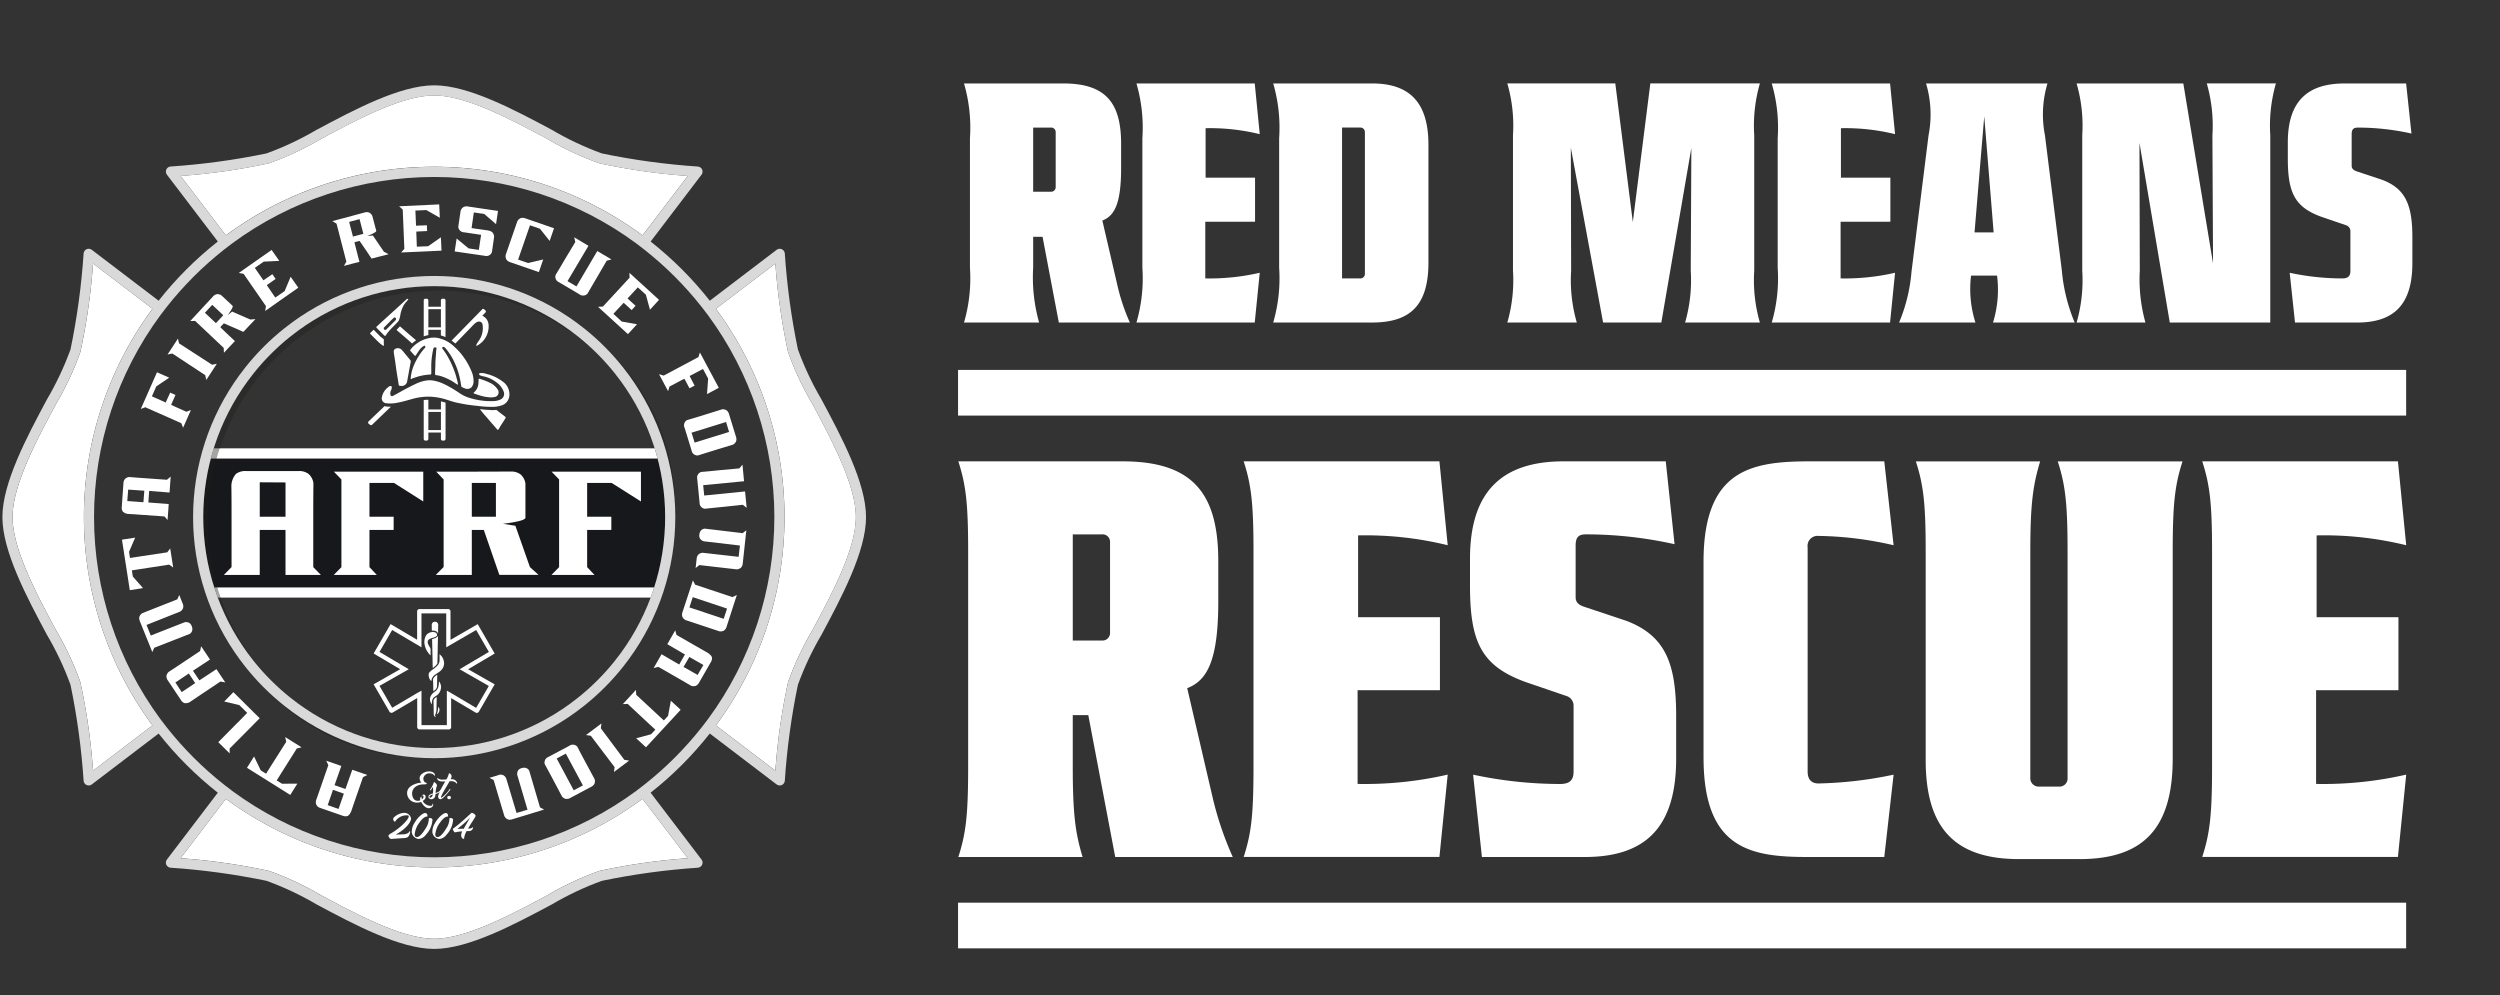 <svg xmlns="http://www.w3.org/2000/svg" xmlns:xlink="http://www.w3.org/1999/xlink" width="221" height="88" viewBox="0 0 221 88"><rect x="0" y="0" width="221" height="88" fill="#333333" stroke="none"/><defs><clipPath id="clip-path"><rect id="Rectangle_21" data-name="Rectangle 21" width="221" height="88" transform="translate(135 133)" fill="#fff" stroke="#707070" stroke-width="1"></rect></clipPath><clipPath id="clip-path-2"><path id="Path_52" data-name="Path 52" d="M601.478,592.846q-.364.265-.715.546a20.64,20.64,0,0,0-3.231,3.231q-.281.351-.546.715a20.371,20.371,0,0,0,0,24.017q.265.362.546.714a20.557,20.557,0,0,0,3.231,3.231q.351.281.715.546a20.371,20.371,0,0,0,24.017,0q.364-.265.715-.546a20.518,20.518,0,0,0,3.231-3.231q.281-.351.546-.714a20.371,20.371,0,0,0,0-24.017c-.178-.243-.359-.481-.546-.715a20.515,20.515,0,0,0-3.231-3.231q-.351-.281-.715-.546a20.371,20.371,0,0,0-24.017,0" transform="translate(-593.07 -588.93)" fill="none"></path></clipPath><linearGradient id="linear-gradient" x1="8.635" y1="4.391" x2="8.64" y2="4.391" gradientUnits="objectBoundingBox"><stop offset="0" stop-color="#d12e26"></stop><stop offset="1" stop-color="#a0251a"></stop></linearGradient><clipPath id="clip-path-3"><rect id="Rectangle_13" data-name="Rectangle 13" width="42.209" height="42.179" fill="none"></rect></clipPath><clipPath id="clip-path-4"><rect id="Rectangle_12" data-name="Rectangle 12" width="42.21" height="42.178" fill="none"></rect></clipPath><clipPath id="clip-path-5"><path id="Path_96" data-name="Path 96" d="M462.986,465.322l4,5.251a55.264,55.264,0,0,0-7.823,1.12,27.088,27.088,0,0,0-4.643,2.18c-3.182,1.7-7.14,3.815-9.95,3.815s-6.769-2.115-9.951-3.815a27.16,27.16,0,0,0-4.643-2.18,55.131,55.131,0,0,0-7.823-1.12l4-5.251a31,31,0,0,0,36.83,0m-49.693-10.314a27.043,27.043,0,0,0-2.18-4.643c-1.7-3.181-3.815-7.139-3.815-9.95s2.115-6.768,3.815-9.95a27.119,27.119,0,0,0,2.18-4.643A55.278,55.278,0,0,0,414.413,418l5.251,4a31,31,0,0,0,0,36.83l-5.251,4a55.321,55.321,0,0,0-1.121-7.823m56.187,3.822a31,31,0,0,0,0-36.83l5.251-4a55.292,55.292,0,0,0,1.12,7.823,27.091,27.091,0,0,0,2.18,4.643c1.7,3.182,3.815,7.14,3.815,9.95s-2.115,6.769-3.815,9.951a27.124,27.124,0,0,0-2.18,4.643,55.135,55.135,0,0,0-1.12,7.823l-5.251-4ZM426.7,464.605c-.241-.179-.477-.361-.714-.548A30.522,30.522,0,0,1,420.927,459c-.185-.236-.369-.474-.548-.713a30.1,30.1,0,0,1,0-35.739c.179-.241.362-.477.548-.714a30.522,30.522,0,0,1,5.061-5.061c.236-.185.474-.369.714-.548a30.1,30.1,0,0,1,35.739,0c.241.179.477.362.713.548a30.429,30.429,0,0,1,5.061,5.061q.28.354.548.714a30.1,30.1,0,0,1,0,35.739q-.268.36-.548.713a30.429,30.429,0,0,1-5.061,5.061c-.236.186-.473.369-.713.548a30.1,30.1,0,0,1-35.739,0m-4.547-54.35a55.272,55.272,0,0,0,7.823-1.12,27.016,27.016,0,0,0,4.643-2.18c3.181-1.7,7.14-3.815,9.95-3.815s6.769,2.115,9.95,3.815a27.088,27.088,0,0,0,4.644,2.18,55.135,55.135,0,0,0,7.823,1.12l-4,5.251a31,31,0,0,0-36.83,0l-4-5.251Zm12.043-4.095a26.882,26.882,0,0,1-4.449,2.1,62.338,62.338,0,0,1-8.482,1.158.449.449,0,0,0-.325.72l4.5,5.91a31.671,31.671,0,0,0-2.771,2.461,31.255,31.255,0,0,0-2.461,2.771l-5.91-4.5a.449.449,0,0,0-.721.326,62.15,62.15,0,0,1-1.158,8.482,26.918,26.918,0,0,1-2.1,4.45c-1.747,3.269-3.921,7.338-3.921,10.373s2.174,7.105,3.921,10.374a26.88,26.88,0,0,1,2.1,4.449,62.169,62.169,0,0,1,1.158,8.482.45.45,0,0,0,.722.326l5.91-4.5a31.355,31.355,0,0,0,5.231,5.23l-4.5,5.91a.45.45,0,0,0,.325.722,62.156,62.156,0,0,1,8.482,1.158,26.877,26.877,0,0,1,4.449,2.1c3.27,1.746,7.338,3.921,10.374,3.921s7.1-2.174,10.374-3.921a26.837,26.837,0,0,1,4.449-2.1,62.339,62.339,0,0,1,8.482-1.158.45.45,0,0,0,.326-.722l-4.5-5.91a31.4,31.4,0,0,0,5.23-5.23l5.91,4.5a.45.45,0,0,0,.273.092.45.45,0,0,0,.449-.418,62.313,62.313,0,0,1,1.158-8.482,26.725,26.725,0,0,1,2.1-4.449c1.747-3.269,3.922-7.338,3.922-10.374s-2.174-7.1-3.922-10.373a26.872,26.872,0,0,1-2.1-4.449,62.193,62.193,0,0,1-1.158-8.482.449.449,0,0,0-.721-.326l-5.91,4.5a31.352,31.352,0,0,0-5.23-5.231l4.5-5.91a.449.449,0,0,0-.326-.72,62.32,62.32,0,0,1-8.482-1.158,26.882,26.882,0,0,1-4.45-2.1c-3.269-1.747-7.338-3.922-10.373-3.922s-7.1,2.174-10.374,3.922" transform="translate(-406.4 -402.24)" fill="none"></path></clipPath><linearGradient id="linear-gradient-2" x1="4.866" y1="2.588" x2="4.869" y2="2.588" gradientUnits="objectBoundingBox"><stop offset="0" stop-color="#d9d9d9"></stop><stop offset="1" stop-color="#6f6f6e"></stop></linearGradient><clipPath id="clip-path-6"><path id="Path_97" data-name="Path 97" d="M592.927,617.287q-.364-.265-.715-.546a20.551,20.551,0,0,1-3.231-3.231q-.281-.351-.546-.714a20.371,20.371,0,0,1,0-24.017q.265-.364.546-.715a20.554,20.554,0,0,1,3.231-3.231q.351-.281.715-.546a20.371,20.371,0,0,1,24.017,0q.364.265.715.546a20.6,20.6,0,0,1,3.231,3.231q.281.351.546.715a20.371,20.371,0,0,1,0,24.017c-.178.242-.359.48-.546.714a20.512,20.512,0,0,1-3.231,3.231q-.351.281-.715.546a20.371,20.371,0,0,1-24.017,0m-.545-33.717q-.364.265-.715.546a21.453,21.453,0,0,0-3.4,3.4q-.281.351-.546.715a21.267,21.267,0,0,0,0,25.107q.265.364.546.715a21.491,21.491,0,0,0,3.4,3.4q.351.281.715.546a21.267,21.267,0,0,0,25.107,0q.364-.265.715-.546a21.462,21.462,0,0,0,3.4-3.4q.281-.351.545-.715a21.269,21.269,0,0,0,0-25.107q-.265-.364-.546-.715a21.462,21.462,0,0,0-3.4-3.4q-.351-.281-.715-.546a21.269,21.269,0,0,0-25.107,0" transform="translate(-583.62 -579.47)" fill="none"></path></clipPath><linearGradient id="linear-gradient-3" x1="8.319" y1="4.239" x2="8.324" y2="4.239" xlink:href="#linear-gradient-2"></linearGradient></defs><g id="Mask_Group_1" data-name="Mask Group 1" transform="translate(-135 -133)" clip-path="url(#clip-path)"><g id="Primary_Badge" transform="translate(510.558 -58.721)" style="isolation: isolate"><g id="Primary_Colour" transform="translate(-414 161)"><rect id="Rectangle_7" data-name="Rectangle 7" width="33.952" height="33.952" fill="none"></rect><rect id="Rectangle_8" data-name="Rectangle 8" width="33.952" height="33.952" transform="translate(252.22)" fill="none"></rect><rect id="Rectangle_9" data-name="Rectangle 9" width="33.952" height="33.952" transform="translate(252.22 123.009)" fill="none"></rect><rect id="Rectangle_10" data-name="Rectangle 10" width="33.952" height="33.952" transform="translate(0 123.009)" fill="none"></rect><g id="Group_1" data-name="Group 1" transform="translate(56.409 56.015)" opacity="0" clip-path="url(#clip-path-2)"><rect id="Rectangle_11" data-name="Rectangle 11" width="57.746" height="57.746" transform="translate(-20.416 20.416) rotate(-45)" fill="url(#linear-gradient)"></rect></g><path id="Path_53" data-name="Path 53" d="M782.542,1041.864c0-.665.94-.9,1.262-.9a.6.6,0,0,1-.156-.41c0-.3.405-.587.831-.587s.526.252.526.322-.068.058-.068.032c0,0-.093-.182-.461-.182a.526.526,0,0,0-.5.446c0,.408.3.378.3.423s.017.108-.28.108c-.645,0-1.013.373-1.013.8,0,.343.174.65.478.65.239,0,.246-.061.246-.061s-.012-.012-.012-.138a.234.234,0,0,1,.121-.189.5.5,0,0,0,.03.247.242.242,0,0,0,.146-.206c0-.146-.124-.119-.124-.119a.141.141,0,0,1,.131-.086c.1,0,.179.066.179.226,0,.144-.144.267-.257.342a.807.807,0,0,0,.733.428c.116-.026.137-.09.137-.09-.048-.053.02-.174.048-.046s-.058.284-.318.338c-.28.058-.564-.222-.738-.549a.81.81,0,0,1-.312.058.855.855,0,0,1-.932-.859" transform="translate(-708.11 -941.054)" fill="#fff"></path><path id="Path_54" data-name="Path 54" d="M803.529,1050.538a.783.783,0,0,1-.562.373v.018c0,.373-.247.454-.38.454-.058,0-.246-.055-.246-.219,0-.214.393-.29.393-.29a1.814,1.814,0,0,0,.008-.549.175.175,0,0,1,0-.035c-.05.083-.116.186-.184.28-.048.066-.106.012-.066-.046a2.275,2.275,0,0,0,.28-.5c.015-.061.05-.186.1-.151s.224.159.224.3a2.121,2.121,0,0,0-.121.652.758.758,0,0,0,.5-.34c.038-.055.113-.031.06.053m-.8.424s-.307.073-.307.214c0,.111.224.116.307-.214" transform="translate(-726.026 -950.009)" fill="#fff"></path><path id="Path_55" data-name="Path 55" d="M812.3,1042.7c0-.073-.159-.222-.438-.222-.052,0-.106,0-.157,0-.31.562-.906,1.462-.723,1.462a2.753,2.753,0,0,0,.715-.751c.035-.055.113-.03.058.053s-.617.828-.849.828c-.188,0-.219-.171-.219-.292a6.554,6.554,0,0,1,.639-1.277c-.089,0-.182,0-.282,0-.28,0-.383-.111-.42-.212s.01-.105.053-.068a.58.58,0,0,0,.373.119,3.3,3.3,0,0,0,.373-.02,1.713,1.713,0,0,0,.214-.514c0-.073.244.015.244.269a.676.676,0,0,1-.088.234h.072a.468.468,0,0,1,.5.3.055.055,0,0,1-.063.078" transform="translate(-733.517 -942.7)" fill="#fff"></path><path id="Path_56" data-name="Path 56" d="M819.82,1062.884a.146.146,0,0,1,.159-.144c.081,0,.171.04.171.144a.15.15,0,0,1-.161.148.158.158,0,0,1-.169-.148" transform="translate(-741.844 -961.659)" fill="#fff"></path><path id="Path_57" data-name="Path 57" d="M766.961,1080.643a1.031,1.031,0,0,1-.457.082l-.995.068a.047.047,0,0,1-.023,0c-.089,0-.21-.167-.22-.26s.072-.145.289-.272a5.8,5.8,0,0,0,.932-.7c.339-.315.591-.633.568-.787-.007-.033-.056-.068-.164-.068a1.19,1.19,0,0,0-1.034.548c0,.088-.181-.086-.181-.2a.264.264,0,0,1,.072-.167,1.419,1.419,0,0,1,.939-.4.609.609,0,0,1,.571.508c0,.325-.485.945-1.335,1.4-.009,0-.013.007-.023.01.233-.007.43,0,.777-.027a.733.733,0,0,0,.378-.154c.052-.032.023-.078.059-.1.128-.089.046.374-.154.512" transform="translate(-692.479 -975.911)" fill="#fff"></path><path id="Path_58" data-name="Path 58" d="M788.087,1080.556a.93.93,0,0,1-.62.387.687.687,0,0,1-.636-.577,1.381,1.381,0,0,1,.213-.8c.305-.561.774-.919.964-.919.253,0,.226.368.17.312-.19,0-.414.174-.66.515a2.1,2.1,0,0,0-.437,1.09c.02.141.082.207.2.207.311,0,.666-.591.771-.762a1.534,1.534,0,0,0,.282-.876c-.01-.069.3-.069.325.1a2.114,2.114,0,0,1-.572,1.322" transform="translate(-711.986 -976.055)" fill="#fff"></path><path id="Path_59" data-name="Path 59" d="M807.237,1080.556a.93.93,0,0,1-.62.387.687.687,0,0,1-.636-.577,1.381,1.381,0,0,1,.213-.8c.305-.561.774-.919.965-.919.252,0,.226.368.17.312-.19,0-.414.174-.66.515a2.1,2.1,0,0,0-.437,1.09c.02.141.082.207.2.207.312,0,.667-.591.771-.762a1.533,1.533,0,0,0,.282-.876c-.01-.069.3-.069.325.1a2.118,2.118,0,0,1-.571,1.322" transform="translate(-729.315 -976.055)" fill="#fff"></path><path id="Path_60" data-name="Path 60" d="M826.731,1079.819c0,.107-.079.3-.4.3-.03,0-.092,0-.161,0a1.7,1.7,0,0,0-.22.614v.059l-.007,0a.052.052,0,0,1-.043.013c-.111,0-.21-.17-.21-.263a.779.779,0,0,1,.092-.4,2.875,2.875,0,0,0-.505.066.543.543,0,0,1-.145.016.082.082,0,0,1-.063-.03h0l0,0c-.049-.095-.082-.147-.1-.174l-.02-.04a.1.1,0,0,1,.027-.082.1.1,0,0,1,.036-.03c.67-.482,1.3-1.113,1.556-1.329.036-.03.04-.033.049-.033a.46.46,0,0,1,.351.249c.007.052-.072.174-.256.466-.046.068-.24.364-.419.686.2-.016.394-.055.4-.118,0,0,.049-.079.049.027m-.264-.9a8.209,8.209,0,0,1-1.126,1c.135,0,.535-.007.558,0,.056-.1.486-.846.568-1" transform="translate(-746.478 -975.929)" fill="#fff"></path><path id="Path_61" data-name="Path 61" d="M633.237,749.12h-39.5a20.443,20.443,0,0,0,.3,11.4h38.894a20.433,20.433,0,0,0,.3-11.4" transform="translate(-536.661 -677.868)" fill="#17181b"></path><path id="Path_62" data-name="Path 62" d="M639.33,739.67H600.348q-.14.445-.258.9h39.5c-.08-.3-.166-.6-.259-.9" transform="translate(-543.013 -669.317)" fill="#fff"></path><path id="Path_63" data-name="Path 63" d="M603.572,869.86h38.271c.111-.3.214-.6.311-.9H603.26q.146.454.311.9" transform="translate(-545.882 -786.31)" fill="#fff"></path><path id="Path_64" data-name="Path 64" d="M572.04,418.815a55.272,55.272,0,0,0,7.823-1.12,27.013,27.013,0,0,0,4.643-2.18c3.181-1.7,7.14-3.815,9.95-3.815s6.768,2.115,9.95,3.815a27.05,27.05,0,0,0,4.643,2.18,55.153,55.153,0,0,0,7.823,1.12l-4,5.251a31,31,0,0,0-36.83,0Z" transform="translate(-517.631 -372.542)" fill="#fff"></path><path id="Path_65" data-name="Path 65" d="M422.965,612.743a55.135,55.135,0,0,0-1.12-7.823,27.015,27.015,0,0,0-2.18-4.643c-1.7-3.182-3.814-7.14-3.814-9.95s2.115-6.768,3.814-9.95a27.079,27.079,0,0,0,2.18-4.643,55.154,55.154,0,0,0,1.12-7.823l5.251,4a31,31,0,0,0,0,36.83Z" transform="translate(-376.297 -513.894)" fill="#fff"></path><path id="Path_66" data-name="Path 66" d="M616.874,1070.7a55.265,55.265,0,0,0-7.823,1.12,27.093,27.093,0,0,0-4.643,2.18c-3.182,1.7-7.14,3.815-9.951,3.815s-6.769-2.115-9.95-3.815a27.016,27.016,0,0,0-4.643-2.18,55.161,55.161,0,0,0-7.823-1.12l4-5.251a31,31,0,0,0,36.83,0l4,5.251Z" transform="translate(-517.631 -964.111)" fill="#fff"></path><path id="Path_67" data-name="Path 67" d="M1078.133,600.276a27.016,27.016,0,0,0-2.18,4.643,55.3,55.3,0,0,0-1.121,7.823l-5.251-4a31,31,0,0,0,0-36.83l5.251-4a55.286,55.286,0,0,0,1.121,7.822,27.014,27.014,0,0,0,2.18,4.643c1.7,3.181,3.815,7.14,3.815,9.95s-2.115,6.769-3.815,9.95" transform="translate(-967.848 -513.894)" fill="#fff"></path><path id="Path_68" data-name="Path 68" d="M701.869,1031.46l-.647,1.867c-.2.579-.331.962-.392,1.15-.112.243-.225.384-.341.423a.614.614,0,0,1-.4-.021l-1.985-.688a.613.613,0,0,1-.329-.232.6.6,0,0,1-.066-.412q.2-.568.4-1.145l.694-2-.184-.39,1.333.462-.6,1.7.967.336.6-1.7,1.333.462-.386.193Zm-1.694,1.462-.965-.341-.056.182-.406,1.172.959.339.469-1.353Z" transform="translate(-631.337 -932.042)" fill="#fff"></path><path id="Path_69" data-name="Path 69" d="M638.122,1009.086l-1.4,2.222-.377.6.468.293,1.36-.009-.627,1-3.827-2.4.627-1,.592,1.23.468.293.383-.612,1.4-2.208-.092-.421,1.447.906Z" transform="translate(-573.444 -912.198)" fill="#fff"></path><path id="Path_70" data-name="Path 70" d="M609.606,969.585,608,971.2l0,.432-1.005-.991,1.608-1.631.212-.205.737-.757-.7-.687-1.33-.316.807-.827,1.832,1.816.075.073.038.037.383.378Zm-1.281-3.375h.01l0,0,0,0Z" transform="translate(-549.257 -874.31)" fill="#fff"></path><path id="Path_71" data-name="Path 71" d="M563.632,926.711l-1.643,1.1q-.765.511-1.006.679a.747.747,0,0,1-.528.131.621.621,0,0,1-.308-.261l-1.165-1.747a.613.613,0,0,1-.123-.384.6.6,0,0,1,.2-.368c.337-.22.675-.443,1.013-.669l1.764-1.177.089-.422.784,1.174-1.508.991.568.851,1.509-.991.783,1.174-.424-.08Zm-2.233.141-.563-.855-.155.111-1.032.689.559.85,1.19-.794Z" transform="translate(-505.703 -835.744)" fill="#fff"></path><path id="Path_72" data-name="Path 72" d="M537.4,876.684a.62.62,0,0,1,.04.4.59.59,0,0,1-.269.319l-.719.286-2.245.894.374.939.348-.138,2.633-1.034a.6.6,0,0,1,.415.047.564.564,0,0,1,.234.32.6.6,0,0,1,.029.374.526.526,0,0,1-.213.282l-3.142,1.23-.167.378-.107-.268-.979-2.422-.053-.134.006,0a.572.572,0,0,1-.007-.3.6.6,0,0,1,.268-.319l.72-.286,2.362-.933.171-.386.3.756Z" transform="translate(-482.811 -792.617)" fill="#fff"></path><path id="Path_73" data-name="Path 73" d="M521.645,825.028l-2.595.4-.7.109.085.546.9,1.022-1.167.182-.693-4.463,1.167-.181-.542,1.254.085.544.713-.11,2.583-.389.259-.345.263,1.686Z" transform="translate(-468.251 -744.395)" fill="#fff"></path><path id="Path_74" data-name="Path 74" d="M521.11,769.543l-1.971-.14q-.916-.066-1.212-.08a.745.745,0,0,1-.5-.22.614.614,0,0,1-.084-.394l.149-2.1a.619.619,0,0,1,.139-.379.6.6,0,0,1,.38-.17q.6.05,1.211.093l2.115.15.329-.28-.1,1.408-1.8-.142-.072,1.021,1.8.141-.1,1.408-.286-.323Zm-1.852-1.256.079-1.021-.19-.008-1.237-.088-.079,1.014Z" transform="translate(-468.137 -693.17)" fill="#fff"></path><path id="Path_75" data-name="Path 75" d="M538.574,673.492l-3.18-1.411-.4.151,1.431-3.241,1.081.477-1.142.767-.39.882,1.222.547.194-.437.006,0,.194-.438.468.206-.374.847.012.006-.013.029.006,0,.34.157.994.447.4-.152-.69,1.562Z" transform="translate(-484.105 -605.36)" fill="#fff"></path><path id="Path_76" data-name="Path 76" d="M560.829,637.68l.093.421,2.921,1.891.423-.085-.933,1.429-.093-.421L560.333,639l-.423.085Z" transform="translate(-506.655 -577.028)" fill="#fff"></path><path id="Path_77" data-name="Path 77" d="M583.969,598.954l-.022.024,0,0-.273.292.01.01-.022.024,0,0,.764.73.523.488-.417.438-.555.594-.02-.431-2.525-2.383-.432.01.555-.6,1.454-1.569a.614.614,0,0,1,.345-.206.6.6,0,0,1,.4.107l.993.926q.074.114-.436.814l.394-.306,1.594.7.463-.034-.516.543-.555.586-.69-.31-1.028-.447h-.01Zm-.7-.017.65-.7-.975-.918-.65.7Z" transform="translate(-525.739 -539.65)" fill="#fff"></path><path id="Path_78" data-name="Path 78" d="M629.116,560.2l-.667.467.07-.426-1.975-2.856-.424-.08,2.9-2.032.678.967-1.374.065-.79.553.763,1.1.393-.275,0,.006.393-.275.293.42-.758.53.008.011-.027.019,0,0,.746,1.088.827-.571.53-1.268.677.967-1.646,1.153Z" transform="translate(-566.567 -502.456)" fill="#fff"></path><path id="Path_79" data-name="Path 79" d="M715.466,522.762l-.031.009,0-.007-.387.1,0,.012-.032.009,0,.007.258,1.025.183.691-.585.148-.787.208.213-.376-.869-3.361-.371-.221.787-.208,2.067-.555a.623.623,0,0,1,.4.009.6.6,0,0,1,.284.305l.347,1.314q0,.136-.8.457l.5-.049.978,1.438.411.218-.725.185-.782.2-.418-.63-.633-.925-.009,0Zm-.585-.388.92-.243-.336-1.3-.92.244Z" transform="translate(-645.238 -470.739)" fill="#fff"></path><path id="Path_80" data-name="Path 80" d="M776.135,517.164l-.813.038.287-.322-.144-3.469-.316-.294,3.54-.166.055,1.18-1.195-.68-.964.045.056,1.338.478-.023v.007l.478-.023.024.512-.924.044v.013h-.033v.007l.049,1.318,1-.04,1.126-.789.055,1.18-2.006.094Z" transform="translate(-701.422 -464.161)" fill="#fff"></path><path id="Path_81" data-name="Path 81" d="M829.636,516.987a.616.616,0,0,1,.367.167.6.6,0,0,1,.141.393q0,.013-.192,1.345a.525.525,0,0,1-.638.323l-2.663-.387.006.008.177-1.148,1.052.872.909.134.2-1.332-1.5-.222a.526.526,0,0,1-.517-.495q-.01.066.206-1.4a.6.6,0,0,1,.249-.335.614.614,0,0,1,.4-.053l2.656.393-.173,1.169-1.041-.9-.922-.136-.2,1.383,1.494.214Z" transform="translate(-748.024 -465.882)" fill="#fff"></path><path id="Path_82" data-name="Path 82" d="M876.047,529.419l1.338-.315L877,530.221l-2.537-.878a.617.617,0,0,1-.329-.232.6.6,0,0,1-.066-.412l1.029-2.97a.592.592,0,0,1,.306-.282.619.619,0,0,1,.4.021l2.537.878-.386,1.117-.857-1.075-.881-.305-1.05,3.033.881.3Z" transform="translate(-790.923 -475.446)" fill="#fff"></path><path id="Path_83" data-name="Path 83" d="M924.841,545.588l-.867,1.492q-.4.678-.832,1.422a.525.525,0,0,1-.713.059l-1.808-1.068a.524.524,0,0,1-.292-.654q.227-.361.844-1.415l.893-1.485-.1-.419,1.262.754-1.852,3.122.791.468,1.84-3.128,1.255.741-.417.112Z" transform="translate(-832.766 -491.824)" fill="#fff"></path><path id="Path_84" data-name="Path 84" d="M960.611,580.115l-.6-.549.431-.024,2.355-2.552-.015-.431,2.618,2.389-.8.873-.363-1.327-.712-.651-.907.984.354.323,0,0,.355.323-.346.379-.683-.624-.009.009-.025-.023,0,.006-.9.964.737.682,1.353.241-.8.872-1.484-1.353Z" transform="translate(-868.7 -521.721)" fill="#fff"></path><path id="Path_85" data-name="Path 85" d="M1017.064,652.606l3.071-1.634.129-.412,1.672,3.125-1.042.556.1-1.372-.456-.85-1.184.626.226.422-.006,0,.225.422-.451.242-.437-.817-.011.007-.015-.029-.007,0-.333.17-.963.508-.129.412-.8-1.5Z" transform="translate(-919.952 -588.683)" fill="#fff"></path><path id="Path_86" data-name="Path 86" d="M1040.009,705.047a.526.526,0,0,1,.224-.68c.274-.075.8-.233,1.577-.475s1.276-.4,1.5-.47a.592.592,0,0,1,.409.08.616.616,0,0,1,.221.338l.617,2.008a.622.622,0,0,1,.008.4.6.6,0,0,1-.294.3q-.749.224-1.5.455t-1.573.49a.526.526,0,0,1-.567-.437l-.617-2.008Zm.621.435.27.878,3.047-.944-.27-.878Z" transform="translate(-941.053 -636.512)" fill="#fff"></path><path id="Path_87" data-name="Path 87" d="M1056.181,758.406l-1.717.182q-.783.077-1.639.168a.526.526,0,0,1-.469-.541l-.205-2.091a.525.525,0,0,1,.354-.622q.427-.029,1.641-.155l1.726-.157.278-.33.138,1.464-3.613.349.09.914,3.612-.361.143,1.45-.337-.27Z" transform="translate(-952.072 -683.062)" fill="#fff"></path><path id="Path_88" data-name="Path 88" d="M1050.8,816.927a.614.614,0,0,1,.154-.372.6.6,0,0,1,.387-.155l.77.087,2.4.271.113-1-.372-.042-2.81-.33a.6.6,0,0,1-.343-.237.557.557,0,0,1-.054-.393.605.605,0,0,1,.15-.343.52.52,0,0,1,.321-.148l3.35.4.326-.254-.032.287-.28,2.6-.016.144h-.007a.57.57,0,0,1-.136.268.592.592,0,0,1-.387.154l-.77-.087-2.523-.291-.334.26.091-.808Z" transform="translate(-950.773 -736.813)" fill="#fff"></path><path id="Path_89" data-name="Path 89" d="M1038.358,865.891a.6.6,0,0,1-.289-.3.617.617,0,0,1,.014-.4l.669-2.033.252-.773.2.382,3.3,1.094.386-.191-.252.773-.656,2.036a.617.617,0,0,1-.225.334.594.594,0,0,1-.411.073l-2.983-.992Zm.632-2.024-.295.905,3.033,1.008.295-.905Z" transform="translate(-939.309 -780.356)" fill="#fff"></path><path id="Path_90" data-name="Path 90" d="M1013.743,909.246l1.713.984c.531.3.884.505,1.056.6.218.156.336.294.352.415a.615.615,0,0,1-.1.391l-1.046,1.821a.62.62,0,0,1-.29.281.6.6,0,0,1-.417-.012q-.521-.307-1.05-.611l-1.839-1.056-.417.108.7-1.224,1.559.91.51-.888-1.559-.91.7-1.224.117.416Zm1.119,1.937-.515.885.168.089,1.076.617.513-.879Z" transform="translate(-915.482 -822.388)" fill="#fff"></path><path id="Path_91" data-name="Path 91" d="M984.24,964.631l1.923,1.787.52.481.374-.405.245-1.337.867.8-3.066,3.316-.868-.8,1.319-.354.375-.405-.53-.49-1.91-1.783-.431.012,1.158-1.253Z" transform="translate(-889.557 -872.491)" fill="#fff"></path><path id="Path_92" data-name="Path 92" d="M951.281,999.652l.056-.428-2.1-2.773-.426-.066,1.364-1.025-.056.428,2.079,2.789.427.066Z" transform="translate(-858.565 -900.687)" fill="#fff"></path><path id="Path_93" data-name="Path 93" d="M912.43,1015.214a.525.525,0,0,1,.71.09q.188.382.767,1.458t.747,1.379a.606.606,0,0,1,0,.418.622.622,0,0,1-.289.281l-1.854.987a.618.618,0,0,1-.394.084.6.6,0,0,1-.347-.232q-.361-.692-.732-1.387t-.781-1.451a.525.525,0,0,1,.321-.639l1.854-.988Zm-.308.693-.811.432,1.507,2.812.81-.432-1.507-2.812Z" transform="translate(-823.658 -918.567)" fill="#fff"></path><path id="Path_94" data-name="Path 94" d="M859.911,1037.058a.619.619,0,0,1,.4,0,.6.6,0,0,1,.294.3l.223.742.693,2.313.968-.29-.107-.359-.8-2.714a.6.6,0,0,1,.083-.408.554.554,0,0,1,.339-.2.6.6,0,0,1,.375,0,.523.523,0,0,1,.263.237l.95,3.237.361.2-.278.083-2.5.763-.138.042,0-.006a.561.561,0,0,1-.3-.02.6.6,0,0,1-.294-.295l-.223-.742-.723-2.435-.369-.2.78-.234Z" transform="translate(-777.415 -937.826)" fill="#fff"></path><g id="Group_4" data-name="Group 4" transform="translate(55.911 55.517)" opacity="0.4" style="mix-blend-mode: multiply;isolation: isolate"><g id="Group_3" data-name="Group 3" clip-path="url(#clip-path-3)"><g id="Group_2" data-name="Group 2" clip-path="url(#clip-path-4)"><path id="Path_95" data-name="Path 95" d="M594.063,589.924a21.315,21.315,0,0,0,0,30.144c8.324,8.324,20.942,7.379,29.267-.945s9.2-20.876.879-29.2a21.316,21.316,0,0,0-30.145,0m29.267,29.2a20.127,20.127,0,0,1-28.63.309,20.416,20.416,0,0,1,28.873-28.873,20.047,20.047,0,0,1-.243,28.564" transform="translate(-587.821 -583.681)" fill="#1d1d1b"></path></g></g></g><g id="Group_5" data-name="Group 5" transform="translate(38.654 38.259)" clip-path="url(#clip-path-5)"><rect id="Rectangle_14" data-name="Rectangle 14" width="107.972" height="107.972" transform="translate(-38.175 38.173) rotate(-45)" fill="url(#linear-gradient-2)"></rect></g><g id="Group_6" data-name="Group 6" transform="translate(55.51 55.116)" clip-path="url(#clip-path-6)"><rect id="Rectangle_15" data-name="Rectangle 15" width="60.29" height="60.29" transform="translate(-21.316 21.316) rotate(-45)" fill="url(#linear-gradient-3)"></rect></g><path id="Path_98" data-name="Path 98" d="M612.9,769.257v-4.4q0-2.047-.015-2.706a1.658,1.658,0,0,1,.409-1.14,1.375,1.375,0,0,1,.863-.249h4.68a1.371,1.371,0,0,1,.863.249,1.328,1.328,0,0,1,.438.819q-.014,1.345-.015,2.705v4.723l.672.686h-3.125v-3.975h-2.278v3.975H612.22l.672-.686Zm2.493-4.455h2.278V761.77l-2.278-.014Z" transform="translate(-553.989 -688.401)" fill="#fff"></path><path id="Path_99" data-name="Path 99" d="M715.019,769.828v-7.751l-.665-.687h7.9v2.632l-2.588-1.638h-2.168v2.989h2.138v1.166h-2.138v3.289l.647.686h-3.8Z" transform="translate(-646.396 -688.971)" fill="#fff"></path><path id="Path_100" data-name="Path 100" d="M812.375,766.385v3.975H809.19l.694-.7v-7.736l-.651-.688h1.814l4.768-.015a1.378,1.378,0,0,1,.863.248,1.331,1.331,0,0,1,.438.819v3.027q-.074.293-1.989.526l1.1.175,1.287,3.656.761.686h-3.466l-1.374-3.975h-1.056Zm0-1.166h2.131V762.23h-2.131Z" transform="translate(-732.225 -688.817)" fill="#fff"></path><path id="Path_101" data-name="Path 101" d="M917.349,769.828v-7.751l-.665-.687h7.9v2.632l-2.588-1.638h-2.168v2.989h2.138v1.166h-2.138v3.289l.647.686h-3.8Z" transform="translate(-829.482 -688.971)" fill="#fff"></path><path id="Path_102" data-name="Path 102" d="M747.742,700.486l-.023-.006-1.4,1.339a.147.147,0,0,0,.012.224l.12.091a.133.133,0,0,0,.171-.01l1.666-1.6a2.148,2.148,0,0,1-.542-.039" transform="translate(-675.288 -633.854)" fill="#fff"></path><path id="Path_103" data-name="Path 103" d="M825.889,611.417h0c.379-.392.683-.223.739-.015a1.925,1.925,0,0,1-.326,1.478c-.433.622-.107.409-.107.409a1.932,1.932,0,0,0,.969-1.882.946.946,0,0,0-.549-.742l.277-.286a.127.127,0,0,0-.007-.184l-.119-.107a.108.108,0,0,0-.149,0l-2.717,2.776c.118.084.227.171.332.259l1.656-1.712Z" transform="translate(-745.536 -552.034)" fill="#fff"></path><path id="Path_104" data-name="Path 104" d="M754.438,603.683a2.384,2.384,0,0,0,.168.172c.033.028.092.084.12.052.079-.094.138-.2.219-.3s.168-.2.252-.29c.23-.242.478-.466.692-.723a.25.25,0,0,0,.033-.058,2.494,2.494,0,0,0,.139-.549,2.8,2.8,0,0,1,.242-.7,1.638,1.638,0,0,1,.285-.4c.049-.054.085-.1.121-.138s.062-.051.019-.094a.07.07,0,0,0-.111,0c-.089.084-.183.164-.272.248-.16.152-.323.3-.486.448-.191.173-.38.349-.572.521-.165.146-.327.3-.49.443l-.35.319c-.163.149-.322.3-.487.449-.049.045-.043.082,0,.126.16.16.318.321.477.48m.178-.527c.143-.147.289-.292.436-.436.083-.081.15-.175.241-.248a1.923,1.923,0,0,0,.167-.162.112.112,0,0,1,.162,0,.123.123,0,0,1,.025.18c-.024.03-.049.057-.075.086l0,0-.661.656c-.034.034-.064.071-.1.106a.136.136,0,0,1-.2-.183" transform="translate(-682.217 -543.497)" fill="#fff"></path><path id="Path_105" data-name="Path 105" d="M773.931,627.164h0l-.21-.185-.578-.51c-.03-.028-.057-.049-.093-.006-.063.075-.135.142-.2.211s-.066.073.006.135l.441.377c.291.249.578.5.866.757a3.275,3.275,0,0,1,.354-.285c-.2-.167-.409-.343-.581-.495" transform="translate(-699.291 -566.856)" fill="#fff"></path><path id="Path_106" data-name="Path 106" d="M748.922,630.813c.107.1.391.316.37.192a3.951,3.951,0,0,1-.009-.467.152.152,0,0,0-.066-.127c-.047-.031-.119-.085-.226-.171-.187-.19-.377-.378-.563-.569-.039-.04-.064-.041-.1,0-.064.068-.133.13-.2.194-.086.08-.085.081,0,.167.166.166.686.7.8.781" transform="translate(-676.91 -569.754)" fill="#fff"></path><path id="Path_107" data-name="Path 107" d="M851.176,703.329c-.329-.023-.414-.021-.514-.031s-.213-.025-.321-.034l-.132-.013c.032.043.059.077.076.1.312.4.349.411.642.758.251.3.511.586.763.883.1.121.131.122.23-.057.212-.384.311-.482.534-.861.042-.073.044-.112-.009-.153-.238-.191-.487-.367-.722-.563l-.053-.043a2.982,2.982,0,0,1-.339.02c-.051,0-.1,0-.158,0" transform="translate(-769.343 -636.361)" fill="#fff"></path><path id="Path_108" data-name="Path 108" d="M799.5,695.418H798.39v-.858a4.062,4.062,0,0,0-.41.021v3.44a.147.147,0,0,0,.146.146h.118a.147.147,0,0,0,.146-.146v-.566H799.5v.566a.147.147,0,0,0,.146.146h.118a.147.147,0,0,0,.146-.146v-3.209c-.138-.043-.273-.082-.41-.113v.72Zm0,1.817H798.39v-1.6H799.5Z" transform="translate(-722.081 -628.498)" fill="#fff"></path><path id="Path_109" data-name="Path 109" d="M798.362,603.85v-.472h1.107v.5a2.761,2.761,0,0,1,.41.146v-3.248a.147.147,0,0,0-.146-.146h-.118a.147.147,0,0,0-.146.146v.565h-1.107v-.565a.147.147,0,0,0-.147-.146H798.1a.147.147,0,0,0-.146.146v3.183a2.826,2.826,0,0,1,.345-.1l.065-.012m0-2.29h1.107v1.6h-1.107Z" transform="translate(-722.054 -543.502)" fill="#fff"></path><path id="Path_110" data-name="Path 110" d="M789.62,641.013a1.837,1.837,0,0,1-.342-.212,4.767,4.767,0,0,0-1.093-.528,1.986,1.986,0,0,0-.471-.106.11.11,0,0,1-.115-.117c0-.226.013-.453.022-.679,0-.032.009-.065.008-.1-.018-.421.053-.838.067-1.258a1.792,1.792,0,0,1,.031-.2c.009-.068-.016-.1-.09-.1-.148,0-.164,0-.2.15a7.54,7.54,0,0,0-.158,1.052c-.029.356-.011.712-.014,1.068,0,.1-.025.12-.124.127a4.722,4.722,0,0,0-1.054.178c-.166.052-.33.11-.5.162-.044.014-.078.089-.124.046s-.016-.1-.01-.15a3.764,3.764,0,0,1,.3-1.116,5.8,5.8,0,0,1,.626-1.086,3.072,3.072,0,0,1,.315-.379.12.12,0,0,0,.039-.122c-.017-.079-.066-.1-.135-.06a1.362,1.362,0,0,0-.38.354c-.108.148-.208.3-.306.458-.043.068-.085.076-.137.019q-.18-.2-.358-.4c-.036-.039-.024-.074.008-.111a2.792,2.792,0,0,1,1.569-1,2.227,2.227,0,0,1,.748-.046,2.909,2.909,0,0,1,1.564.8,5.252,5.252,0,0,1,.8.889,6.134,6.134,0,0,1,.7,1.25,2.138,2.138,0,0,1,.193.978.823.823,0,0,1-.172.453.549.549,0,0,1-.472.144,1.692,1.692,0,0,1-.365-.148.139.139,0,0,1-.083-.11,7.267,7.267,0,0,0-.34-1.466,7.352,7.352,0,0,0-.366-.851,5.788,5.788,0,0,0-.614-.938c-.045-.058-.1-.106-.155-.16s-.116-.044-.175,0-.028.1.007.141a6.816,6.816,0,0,1,.633,1.015,8.386,8.386,0,0,1,.575,1.456c.052.185.1.372.138.561.007.038.008.076.012.126" transform="translate(-710.696 -576.278)" fill="#fff"></path><path id="Path_111" data-name="Path 111" d="M768.541,672.672a9.8,9.8,0,0,1-1.205-.089c-.3-.027-.59-.066-.884-.108-.277-.04-.552-.1-.827-.154-.526-.1-1.018-.324-1.542-.432a5.832,5.832,0,0,0-.911-.119,5.312,5.312,0,0,0-1.6.209c-.408.109-.812.239-1.228.312a2.946,2.946,0,0,1-1.125.05.438.438,0,0,1-.328-.43,1.43,1.43,0,0,1,.528-.944.487.487,0,0,1,.22-.135c.086-.017.132.01.139.1a.508.508,0,0,1-.053.253.609.609,0,0,0-.068.4c.033.136.111.177.235.112q.335-.175.664-.362.649-.368,1.324-.686a3.385,3.385,0,0,1,.917-.3,1.974,1.974,0,0,1,.732.013,3.922,3.922,0,0,1,.639.19q.235.1.46.213a11.763,11.763,0,0,1,1.163.707,3.191,3.191,0,0,0,.788.383,6.391,6.391,0,0,0,1.091.251,5.57,5.57,0,0,0,1.005.056,1.546,1.546,0,0,0,.775-.172.544.544,0,0,0,.237-.632,1.763,1.763,0,0,0-.671-.864,2.743,2.743,0,0,0-1.19-.532.816.816,0,0,1-.256-.088c-.045-.027-.079-.059-.068-.116s.053-.062.1-.071a1.234,1.234,0,0,1,.552.073,3.793,3.793,0,0,1,1.4.652,1.372,1.372,0,0,1,.624,1.183.986.986,0,0,1-.77.972,2.459,2.459,0,0,1-.863.1" transform="translate(-686.705 -605.984)" fill="#fff"></path><path id="Path_112" data-name="Path 112" d="M770.764,649.907c-.226,0-.232,0-.261-.2-.059-.382-.125-.764-.184-1.145-.038-.245-.068-.492-.1-.737-.042-.274-.089-.548-.129-.823-.021-.148-.023-.295.138-.379a.488.488,0,0,1,.518.056,4.358,4.358,0,0,1,.341.4c.15.177.3.359.445.537a.19.19,0,0,1,.047.169q-.128.69-.252,1.382c-.026.14-.047.28-.077.419a.5.5,0,0,1-.448.328h-.031" transform="translate(-696.83 -585.073)" fill="#fff"></path><path id="Path_113" data-name="Path 113" d="M845.809,676.626a3.8,3.8,0,0,1-1.05-.2c-.137-.046-.278-.083-.41-.141-.067-.03-.068-.057-.014-.1a1.13,1.13,0,0,0,.391-.824,2.118,2.118,0,0,0,.013-.31c0-.07.029-.089.087-.068a5.916,5.916,0,0,1,.972.378,1.638,1.638,0,0,1,.621.552.424.424,0,0,1-.33.689,1.027,1.027,0,0,1-.281.023" transform="translate(-763.992 -610.776)" fill="#fff"></path><path id="Path_114" data-name="Path 114" d="M758.028,899.682h-2.542a.212.212,0,0,1-.233-.232v-2.542l-2.151,1.272a.221.221,0,0,1-.172.029.225.225,0,0,1-.136-.108q-.556-.963-1.115-1.925l-.278-.483,2.348-1.334-2.348-1.388,1.5-2.6,2.346,1.387v-2.484a.212.212,0,0,1,.232-.233h2.488a.212.212,0,0,1,.23.231v2.492l2.405-1.39,1.5,2.6-2.348,1.388,2.35,1.335-.376.65-1.018,1.759a.221.221,0,0,1-.135.108.215.215,0,0,1-.17-.028q-1.076-.638-2.152-1.273v2.541a.213.213,0,0,1-.234.234m-2.392-.383h2.247v-3.053l.324.183.243.144,2.022,1.2.938-1.62.184-.317L759,894.362l2.59-1.53-1.123-1.938-2.648,1.529v-3h-2.188v3l-2.59-1.53-1.121,1.938,2.589,1.53-2.588,1.471.086.148,1.035,1.788,2.207-1.3.064-.037.026-.014.294-.161V899.3Z" transform="translate(-679.931 -804.48)" fill="#fff"></path><path id="Path_115" data-name="Path 115" d="M799.126,912.3l.007,0v-.032c0-.152,0-.3,0-.457a.335.335,0,0,0-.057-.2,2.8,2.8,0,0,1-.153-.277.417.417,0,0,1-.042-.245.3.3,0,0,1,.173-.225,1.577,1.577,0,0,1,.308-.115.935.935,0,0,0,.254-.1.176.176,0,0,0,.078-.208.234.234,0,0,0-.168-.161.66.66,0,0,0-.381-.006.7.7,0,0,0-.393.246.779.779,0,0,0-.106.224,1.171,1.171,0,0,0-.036.637,1.712,1.712,0,0,0,.418.83c.03.034.065.066.1.1" transform="translate(-722.627 -823.658)" fill="#fff"></path><path id="Path_116" data-name="Path 116" d="M807.151,970.96a.342.342,0,0,0-.092.241c.01.248.012.5.017.746,0,.133,0,.266.006.4a.314.314,0,0,0,.048.171.074.074,0,0,0,.076.042c.04-.007.059-.037.077-.077h-.108c.015-.039.028-.074.043-.107a1.3,1.3,0,0,0,.108-.556c0-.2.006-.392.01-.588,0-.125.007-.25.01-.375v-.034a.592.592,0,0,0-.2.139" transform="translate(-730.296 -878.482)" fill="#fff"></path><path id="Path_117" data-name="Path 117" d="M806.1,914.231c-.09.033-.182.063-.274.091-.024.008-.031.017-.03.041.006.224.01.446.016.67l.011.5c.006.289.011.577.017.866,0,.155.007.31.01.465a.107.107,0,0,0,0,.019l.027-.017c.043-.032.087-.064.128-.1a1.071,1.071,0,0,0,.245-.258.1.1,0,0,0,.015-.048c0-.144.008-.288.01-.432.006-.265.011-.53.017-.8,0-.217.008-.434.012-.651,0-.1.008-.209.009-.314,0-.071,0-.144,0-.219-.015.023-.028.044-.042.062a.387.387,0,0,1-.176.12" transform="translate(-729.156 -827.111)" fill="#fff"></path><path id="Path_118" data-name="Path 118" d="M805.541,901.632a.07.07,0,0,0,.02,0,.591.591,0,0,1,.212.012.387.387,0,0,1,.3.224s0,0,.009.01a.491.491,0,0,0,0-.049c0-.24.01-.479.011-.719a.261.261,0,0,0-.025-.107.264.264,0,0,0-.233-.156.272.272,0,0,0-.313.274c0,.146,0,.293.007.439,0,.023,0,.047,0,.071" transform="translate(-728.913 -815.161)" fill="#fff"></path><path id="Path_119" data-name="Path 119" d="M810.11,980.631a.431.431,0,0,0,.233-.363.341.341,0,0,0-.1-.3,2.314,2.314,0,0,1-.133.661" transform="translate(-733.057 -886.761)" fill="#fff"></path><path id="Path_120" data-name="Path 120" d="M804.617,956.28a.1.1,0,0,0-.007.038,1.73,1.73,0,0,1-.038.39.735.735,0,0,1-.319.477,1.035,1.035,0,0,0-.336.346.652.652,0,0,0-.089.4.772.772,0,0,0,.129.341l.029.044a.24.24,0,0,0,0-.03c.007-.087.01-.172.021-.258a.547.547,0,0,1,.131-.3.9.9,0,0,1,.212-.157.933.933,0,0,0,.448-.756.738.738,0,0,0-.163-.512.294.294,0,0,0-.024-.026" transform="translate(-727.37 -865.324)" fill="#fff"></path><path id="Path_121" data-name="Path 121" d="M803.631,931.108c-.042-.051-.089-.1-.132-.148l-.01,0v.536a.778.778,0,0,1-.014.141.71.71,0,0,1-.2.359,2.449,2.449,0,0,1-.341.285,2.115,2.115,0,0,0-.3.248.34.34,0,0,0-.111.28c.007.055.011.11.023.164a.7.7,0,0,0,.179.344c.01.01.021.017.034.029,0-.026.006-.046.009-.066s.009-.041.013-.062a.749.749,0,0,1,.3-.432c.112-.083.23-.158.345-.237a1.136,1.136,0,0,0,.314-.3.861.861,0,0,0,.138-.612,1.072,1.072,0,0,0-.243-.535" transform="translate(-726.189 -842.413)" fill="#fff"></path><path id="Path_122" data-name="Path 122" d="M806.673,951.511c.031-.022.058-.043.087-.06a.577.577,0,0,0,.224-.273A.225.225,0,0,0,807,951.1c.006-.22.009-.439.013-.658,0-.107.007-.213.009-.32v-.071l-.087.06a.758.758,0,0,0-.269.3.17.17,0,0,0-.015.068c0,.12.007.241.01.36q.007.32.012.639c0,.01,0,.021,0,.036" transform="translate(-729.926 -859.687)" fill="#fff"></path><path id="Path_123" data-name="Path 123" d="M1300.637,416.845V405.391a13.959,13.959,0,0,0-.526-4.841h8.771c3.763,0,5.118,1.715,5.118,5.34v2.131c0,3.154-.581,4.233-1.66,4.648l1.383,5.948a17.617,17.617,0,0,0,1.051,3.071h-6.28l-1.439-7.581h-.83v2.739a14.68,14.68,0,0,0,.526,4.841h-6.64a13.98,13.98,0,0,0,.526-4.841Zm7.137-6.723a.407.407,0,0,0,.442-.442v-4.814a.4.4,0,0,0-.442-.415h-1.549v5.672h1.549Z" transform="translate(-1176.451 -362.452)" fill="#fff"></path><path id="Path_124" data-name="Path 124" d="M1460.906,416.845V405.391a13.955,13.955,0,0,0-.526-4.841h10.458l.442,4.482a18.425,18.425,0,0,0-4.786-.526v4.371h4.372v3.9h-4.4v5.008a19.713,19.713,0,0,0,4.814-.5l-.442,4.4H1460.38A13.979,13.979,0,0,0,1460.906,416.845Z" transform="translate(-1321.477 -362.452)" fill="#fff"></path><path id="Path_125" data-name="Path 125" d="M1596.233,421.686h-8.743a13.981,13.981,0,0,0,.526-4.841V405.391a13.959,13.959,0,0,0-.526-4.841h8.743c3.4,0,4.98,1.771,4.98,5.422v10.4c0,3.763-1.577,5.312-4.98,5.312Zm-1.079-3.9a.4.4,0,0,0,.442-.415V404.865a.4.4,0,0,0-.442-.415h-1.577v13.335Z" transform="translate(-1436.497 -362.452)" fill="#fff"></path><path id="Path_126" data-name="Path 126" d="M1810.686,406.23l.028,10.845a13.462,13.462,0,0,0,.5,4.593h-6.142a13.488,13.488,0,0,0,.5-4.593V405.123a13.463,13.463,0,0,0-.5-4.593h9.545l1.549,12.256,1.549-12.256h9.684a13.487,13.487,0,0,0-.5,4.593v11.952a13.462,13.462,0,0,0,.5,4.593h-6.612a13.5,13.5,0,0,0,.5-4.593l.055-10.845-2.656,15.438h-5.146l-2.85-15.438Z" transform="translate(-1633.383 -362.434)" fill="#fff"></path><path id="Path_127" data-name="Path 127" d="M2051.366,416.845V405.391a13.955,13.955,0,0,0-.526-4.841H2061.3l.442,4.482a18.424,18.424,0,0,0-4.786-.526v4.371h4.371v3.9h-4.4v5.008a19.713,19.713,0,0,0,4.814-.5l-.442,4.4H2050.84A13.979,13.979,0,0,0,2051.366,416.845Z" transform="translate(-1855.776 -362.452)" fill="#fff"></path><path id="Path_128" data-name="Path 128" d="M2170.346,417.085l1.494-11.952a9.569,9.569,0,0,0-.221-4.593h10.734a9.581,9.581,0,0,0-.222,4.593l1.494,11.952a15.347,15.347,0,0,0,1.135,4.593h-7.221a9.869,9.869,0,0,0,.359-4.15h-2.3a9.793,9.793,0,0,0,.387,4.15h-6.75a14.687,14.687,0,0,0,1.107-4.593Zm7.249-3.376-.831-10.265-.858,10.265h1.687Z" transform="translate(-1962.915 -362.443)" fill="#fff"></path><path id="Path_129" data-name="Path 129" d="M2339.72,405.76l.028,11.316a14.207,14.207,0,0,0,.5,4.593h-6.086a13.489,13.489,0,0,0,.5-4.593V405.124a13.464,13.464,0,0,0-.5-4.593h9.434l2.628,15.908-.055-11.316a13.47,13.47,0,0,0-.5-4.593h6.114a13.5,13.5,0,0,0-.5,4.593v16.545H2342.4l-2.684-15.908Z" transform="translate(-2112.149 -362.434)" fill="#fff"></path><path id="Path_130" data-name="Path 130" d="M2536.613,421.677h-5.478l-.47-4.4a22.331,22.331,0,0,0,4.648.5c.553,0,.719-.249.719-.664V413.6a.544.544,0,0,0-.387-.526l-2.186-.747c-2.352-.858-2.96-2.131-2.96-5.146v-1.439c0-3.735,1.854-5.2,5.008-5.2h5.45l.471,4.427a21.758,21.758,0,0,0-4.731-.526c-.415,0-.554.166-.554.609v2.739c0,.249.11.387.387.5l2.324.774c2.1.8,2.655,2.3,2.655,5.09v2.268C2541.51,420.211,2539.767,421.677,2536.613,421.677Z" transform="translate(-2289.814 -362.443)" fill="#fff"></path><path id="Path_131" data-name="Path 131" d="M1295.71,778.735V759.781c0-4.212-.184-5.906-.87-8.011h14.512c6.226,0,8.469,2.838,8.469,8.836v3.525c0,5.219-.962,7-2.747,7.691l2.289,9.842a29.045,29.045,0,0,0,1.74,5.082h-10.392l-2.381-12.544h-1.373v4.532c0,4.212.229,5.906.87,8.011H1294.84C1295.527,784.641,1295.71,782.947,1295.71,778.735Zm11.811-11.125a.674.674,0,0,0,.732-.732v-7.966a.662.662,0,0,0-.732-.687h-2.563v9.385Z" transform="translate(-1171.683 -680.266)" fill="#fff"></path><path id="Path_132" data-name="Path 132" d="M1560.91,778.735V759.781c0-4.212-.184-5.906-.87-8.011h17.305l.732,7.416a30.462,30.462,0,0,0-7.92-.87v7.233h7.233V772h-7.279v8.286a32.727,32.727,0,0,0,7.966-.824l-.732,7.279H1560.04C1560.727,784.641,1560.91,782.947,1560.91,778.735Z" transform="translate(-1411.658 -680.266)" fill="#fff"></path><path id="Path_133" data-name="Path 133" d="M1780.5,786.747h-9.064l-.778-7.279a36.909,36.909,0,0,0,7.691.824c.916,0,1.19-.412,1.19-1.1v-5.814a.9.9,0,0,0-.641-.869l-3.616-1.236c-3.891-1.419-4.9-3.525-4.9-8.516v-2.381c0-6.18,3.067-8.607,8.286-8.607h9.019l.778,7.325a35.963,35.963,0,0,0-7.829-.87c-.687,0-.916.275-.916,1.007v4.532c0,.412.184.641.641.824l3.846,1.282c3.479,1.328,4.4,3.8,4.4,8.423v3.754c0,6.272-2.884,8.7-8.1,8.7Z" transform="translate(-1601.992 -680.266)" fill="#fff"></path><path id="Path_134" data-name="Path 134" d="M1987.441,777.957V760.652c0-8.195,4.257-8.882,9.431-8.882h6.547l.824,7.416a30.984,30.984,0,0,0-6.638-.824.883.883,0,0,0-.961,1.007v19.823c0,.732.366,1.053.961,1.053a35.274,35.274,0,0,0,6.638-.778l-.824,7.279h-6.776c-5.082,0-9.2-.732-9.2-8.79Z" transform="translate(-1798.407 -680.266)" fill="#fff"></path><path id="Path_135" data-name="Path 135" d="M2199.247,786.939h-5.356c-5.631,0-8.241-2.7-8.241-8.744v-18.4c0-4.212-.184-5.906-.87-8.011h10.988c-.641,2.106-.87,3.8-.87,8.011v20.052a.746.746,0,0,0,.732.687h1.831a.714.714,0,0,0,.732-.687V759.792c0-4.212-.184-5.906-.87-8.011h11.033c-.687,2.106-.87,3.8-.87,8.011v18.267c0,6.181-2.61,8.882-8.24,8.882Z" transform="translate(-1976.977 -680.275)" fill="#fff"></path><path id="Path_136" data-name="Path 136" d="M2451.811,778.735V759.781c0-4.212-.183-5.906-.87-8.011h17.3l.732,7.416a30.461,30.461,0,0,0-7.92-.87v7.233h7.233V772h-7.279v8.286a32.727,32.727,0,0,0,7.966-.824l-.732,7.279h-17.3C2451.627,784.641,2451.811,782.947,2451.811,778.735Z" transform="translate(-2217.822 -680.266)" fill="#fff"></path><rect id="Rectangle_16" data-name="Rectangle 16" width="128.012" height="4.037" transform="translate(123.134 63.421)" fill="#fff"></rect><rect id="Rectangle_17" data-name="Rectangle 17" width="128.012" height="4.037" transform="translate(123.134 110.518)" fill="#fff"></rect></g></g></g></svg>